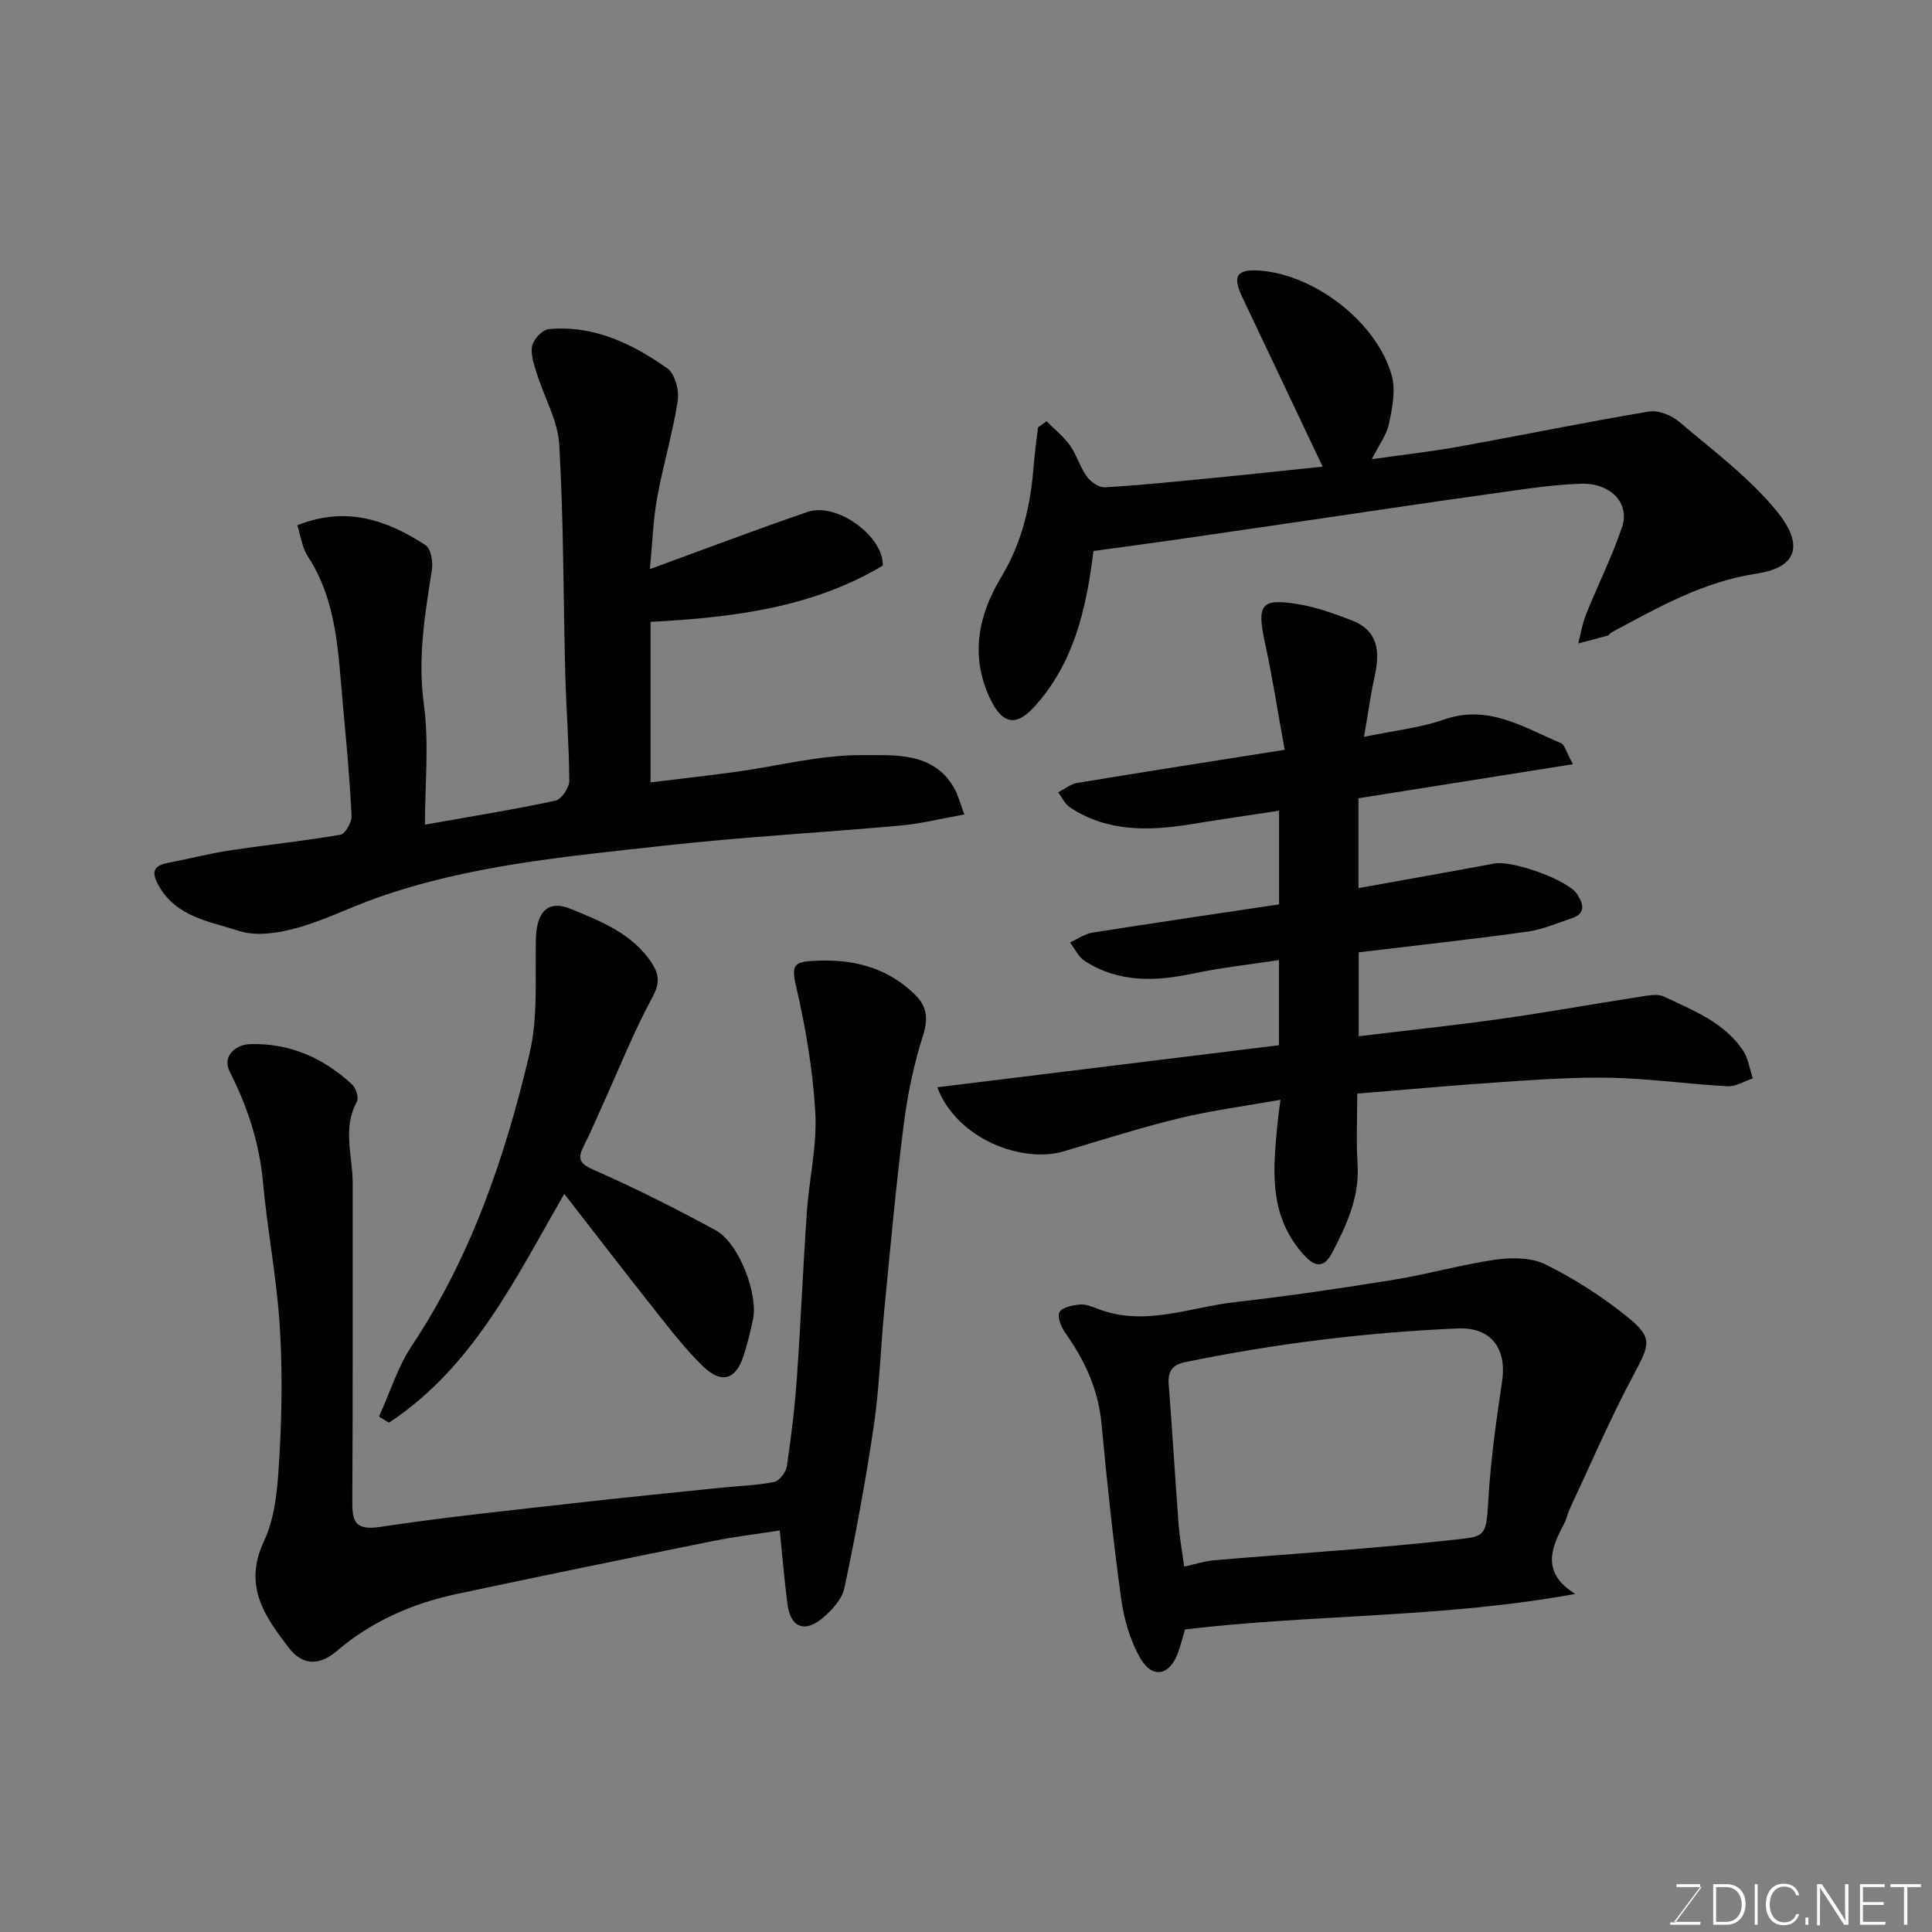 <svg enable-background="new 0 0 400 400" viewBox="0 0 400 400" xmlns="http://www.w3.org/2000/svg"><rect x="0" y="0" width="400" height="400" fill="#808080" stroke="none"/><path d="m325.67 158.22c-15.52 2.47-29.92 4.75-44.41 7.05v18.6c9.56-1.72 18.86-3.36 28.14-5.09 3.71-.69 15.21 3.38 17.14 6.36 1.23 1.9 1.91 3.97-1.11 4.97-3.06 1.02-6.1 2.36-9.25 2.79-11.51 1.59-23.07 2.85-34.88 4.27v17.37c9.86-1.19 19.64-2.22 29.38-3.59 9.53-1.34 19.01-3.06 28.53-4.53 1.76-.27 3.89-.77 5.33-.08 5.98 2.86 12.4 5.29 16.31 11.12 1.11 1.65 1.39 3.86 2.06 5.81-1.75.58-3.53 1.72-5.25 1.63-8.05-.44-16.06-1.58-24.11-1.76-7.59-.17-15.2.4-22.79.9-9.69.64-19.37 1.54-29.75 2.38 0 4.76-.25 9.71.06 14.62.43 6.73-2.22 12.5-5.17 18.16-1.63 3.13-3.39 3.57-6.2.35-7.28-8.34-6.07-17.96-5.13-27.66.11-1.09.28-2.18.54-4.19-7.37 1.31-14.27 2.2-20.99 3.83-8.05 1.95-15.96 4.49-23.91 6.85-8.35 2.47-21.98-2.32-26.16-13.27 23.73-2.92 47.19-5.81 70.75-8.71 0-6.05 0-11.34 0-17.63-6 .92-11.91 1.55-17.7 2.78-7.89 1.67-15.52 1.95-22.56-2.62-1.28-.84-2.02-2.52-3.01-3.81 1.56-.7 3.06-1.78 4.68-2.03 12.86-2.04 25.74-3.92 38.61-5.85 0-6.73 0-12.68 0-19.39-6.15.94-12.05 1.78-17.93 2.75-8.81 1.45-17.47 1.75-25.34-3.42-1.06-.69-1.67-2.08-2.48-3.14 1.33-.67 2.59-1.72 4-1.95 13.94-2.31 27.91-4.48 42.91-6.85-1.48-8.12-2.57-15.2-4.09-22.19-1.72-7.92-.84-9.26 6.95-7.95 3.76.63 7.46 1.96 11.04 3.34 5.42 2.09 5.87 6.42 4.76 11.43-.84 3.78-1.36 7.63-2.24 12.69 6.25-1.31 11.59-1.85 16.53-3.58 9.21-3.22 16.51 1.62 24.23 4.87.78.3 1.09 1.81 2.51 4.37z" fill="#010100"/><path d="m61.55 108.76c10.15-4.08 18.61-1.05 26.55 4.1 1.11.72 1.58 3.43 1.33 5.06-1.45 9.22-2.98 18.27-1.68 27.81 1.11 8.09.23 16.45.23 25 9.9-1.76 18.5-3.13 27.01-4.96 1.24-.27 2.87-2.69 2.87-4.1-.03-7.44-.64-14.87-.83-22.3-.41-15.77-.33-31.56-1.24-47.29-.29-5-3.13-9.84-4.67-14.8-.57-1.84-1.31-3.93-.94-5.68.3-1.38 2.1-3.32 3.39-3.45 9.31-.9 17.3 2.99 24.6 8.12 1.58 1.11 2.48 4.59 2.15 6.73-1.04 6.71-3.03 13.27-4.25 19.96-.82 4.49-.96 9.1-1.52 14.87 11.59-4.23 22.04-8.21 32.62-11.83 6.19-2.12 15.86 5.17 15.6 11.11-14.68 8.74-30.99 10.73-48.08 11.65v33.22c5.78-.71 11.75-1.36 17.7-2.18 8.74-1.2 17.48-3.53 26.21-3.46 6.5.05 14.44-.75 18.82 6.58.94 1.57 1.37 3.45 2.25 5.71-4.91.87-9.03 1.91-13.2 2.29-16.39 1.48-32.84 2.36-49.19 4.19-20.1 2.25-40.35 4.01-59.61 10.91-5.51 1.97-10.81 4.64-16.43 6.17-3.74 1.02-8.24 1.7-11.75.55-5.97-1.95-12.9-2.83-16.58-9.27-1.5-2.63-1.45-4.18 1.84-4.82 4.31-.83 8.57-1.93 12.91-2.59 7.6-1.15 15.25-1.93 22.82-3.24 1.01-.17 2.38-2.6 2.31-3.92-.39-7.7-1.09-15.39-1.81-23.08-.98-10.55-1.12-21.29-7.28-30.67-1.17-1.8-1.43-4.18-2.15-6.39z" fill="#010100"/><path d="m161.44 316.87c-4.57.71-9.22 1.26-13.79 2.18-17.72 3.58-35.42 7.2-53.1 10.97-9.2 1.96-17.68 5.68-24.89 11.86-3.62 3.1-7.14 2.86-9.85-.7-4.94-6.47-9.54-12.76-5.16-22.09 2.53-5.38 2.88-12.02 3.23-18.16.51-8.97.6-18.01 0-26.97-.66-9.78-2.55-19.48-3.44-29.25-.74-8.13-3.2-15.54-6.85-22.78-1.74-3.46 1.42-5.65 4.07-5.75 8.15-.29 15.31 2.8 21.26 8.38.79.74 1.41 2.74.97 3.53-3.05 5.55-.86 11.26-.87 16.88-.03 21.82.06 43.64-.08 65.46-.03 4.29.26 6.53 5.76 5.7 13.76-2.08 27.62-3.49 41.45-5.06 9.78-1.11 19.58-2.07 29.38-3.08 3.59-.37 7.24-.45 10.76-1.17 1.08-.22 2.43-2.03 2.62-3.27.89-5.99 1.63-12.02 2.06-18.06.81-11.52 1.29-23.06 2.08-34.58.48-6.88 2.14-13.78 1.75-20.59-.51-8.91-2.05-17.85-4.08-26.56-.94-4.06.01-4.59 3.43-4.81 8.07-.51 15.35 1.15 21.29 6.98 2.46 2.42 2.79 4.92 1.66 8.45-1.9 5.99-3.21 12.25-4 18.5-1.61 12.69-2.76 25.44-4 38.18-.78 8.02-1.01 16.11-2.18 24.07-1.65 11.27-3.74 22.49-6.09 33.63-.49 2.32-2.59 4.62-4.52 6.24-3.76 3.16-6.67 1.9-7.28-2.91-.63-4.86-1.03-9.75-1.59-15.22z" fill="#010100"/><path d="m245.34 337.35c-.45 1.53-.86 3.25-1.47 4.89-1.73 4.68-5.29 5.42-7.79 1.06-2.12-3.68-3.38-8.11-3.96-12.36-1.66-12.01-2.93-24.08-4.06-36.15-.66-7.08-3.44-13.12-7.49-18.8-.86-1.2-1.72-3.3-1.22-4.31.5-1 2.68-1.44 4.18-1.59 1.22-.12 2.56.42 3.76.89 9.66 3.75 18.96-.32 28.35-1.38 11.04-1.25 22.05-2.88 33.03-4.66 7.07-1.14 14-3.16 21.08-4.16 3.36-.47 7.4-.42 10.31 1.04 5.94 2.97 11.67 6.62 16.83 10.8 5.41 4.38 4.7 5.71 1.29 12.1-4.8 8.98-8.82 18.38-13.15 27.61-.48 1.03-.69 2.19-1.22 3.19-2.73 5.12-4.7 10.1 2.32 14.48-26.93 4.97-53.92 4.18-80.79 7.35zm-.17-13.01c2.66-.58 4.38-1.15 6.14-1.3 16.4-1.39 32.83-2.4 49.18-4.19 6.92-.75 7.21-.49 7.63-7.94.47-8.33 1.63-16.63 2.87-24.89 1.02-6.81-2.26-11.28-9.19-10.98-19.02.82-37.88 3.15-56.54 7-2.44.5-3.51 1.86-3.3 4.5.76 9.69 1.33 19.4 2.06 29.1.21 2.72.71 5.42 1.15 8.7z" fill="#010100"/><path d="m216.67 87.21c1.64 1.65 3.51 3.12 4.84 4.99 1.41 1.98 2.08 4.49 3.5 6.46.8 1.1 2.5 2.3 3.73 2.23 7.37-.43 14.72-1.18 22.06-1.9 7.81-.76 15.62-1.61 23.04-2.38-5.47-11.54-11.04-23.28-16.61-35.02-2.11-4.44-1.22-5.87 3.46-5.57 11.43.74 24.46 10.74 27.47 21.8.83 3.05.09 6.69-.6 9.93-.49 2.32-2.08 4.4-3.54 7.32 6.4-.91 12.24-1.56 18.01-2.6 13.14-2.37 26.22-5.07 39.39-7.27 1.94-.32 4.65.78 6.24 2.13 6.96 5.92 14.47 11.49 20.19 18.49 5.78 7.07 4.15 11.69-4.14 12.94-11.18 1.68-20.51 7.07-30.1 12.19-.28.15-.46.56-.75.64-2.03.57-4.07 1.09-6.11 1.63.53-2.01.86-4.11 1.63-6.03 2.42-6.03 5.36-11.89 7.44-18.03 1.68-4.94-2.3-9.25-8.62-9.01-6.69.25-13.35 1.38-20 2.3-10.52 1.45-21.02 3.04-31.53 4.58-10.67 1.56-21.34 3.13-32.01 4.67-5.79.83-11.59 1.6-17.27 2.38-1.49 12.13-4.1 23.34-12.3 32.31-3.81 4.17-6.68 3.51-9.21-1.98-4.04-8.77-2.31-17.13 2.45-25 4.34-7.18 6.09-15 6.7-23.21.19-2.58.59-5.14.89-7.72.58-.44 1.16-.86 1.75-1.27z" fill="#010100"/><path d="m116.82 247.17c-10.17 17.69-18.93 35.95-36.29 47.38-.69-.42-1.37-.83-2.06-1.25 2.23-4.92 3.85-10.25 6.8-14.69 12.3-18.5 19.32-39.14 24.36-60.44 1.8-7.61 1.13-15.84 1.32-23.79.14-5.54 2.42-8.21 7.37-6.15 6.16 2.56 12.73 5.11 16.68 11.25 1.54 2.4 1.58 4.22.05 7.04-3.79 6.98-6.73 14.41-10.02 21.66-1.35 2.97-2.6 5.99-4.08 8.9-1.3 2.54-1.29 3.71 1.9 5.1 8.62 3.78 17.06 8.04 25.34 12.54 4.78 2.6 8.85 13.23 7.7 18.5-.55 2.53-1.14 5.07-1.95 7.53-1.61 4.89-4.56 5.82-8.34 2.18-3.53-3.41-6.57-7.33-9.63-11.19-6.47-8.17-12.82-16.44-19.15-24.57z" fill="#010100"/><g fill="#fbfcfa"><path d="m346.9 398 5.4-7.3h-5.2v-.6h4.9v.6l-5.4 7.2h5.5l-.1.6h-6.2v-.5z"/><path d="m354.7 390.1h2.8c2.3 0 3.9 1.6 3.9 4.1s-1.6 4.3-3.9 4.3h-2.8zm.6 7.8h2c2.2 0 3.3-1.6 3.3-3.6 0-1.8-1-3.6-3.3-3.6h-2z"/><path d="m363.9 390.1v8.4h-.6v-8.4z"/><path d="m372.5 396.3c-.4 1.3-1.4 2.3-3.2 2.3-2.4 0-3.7-1.9-3.7-4.3 0-2.3 1.2-4.3 3.7-4.3 1.8 0 2.9 1 3.2 2.4h-.6c-.4-1.1-1.1-1.8-2.5-1.8-2.1 0-3 1.9-3 3.7s.9 3.7 3 3.7c1.4 0 2.1-.7 2.5-1.7z"/><path d="m373.8 398.5v-1.5h.6v1.5z"/><path d="m376.2 398.5v-8.4h1c1.3 2 4.4 6.6 4.9 7.6-.1-1.2-.1-2.4-.1-3.8v-3.8h.7v8.4h-.9c-1.2-1.9-4.4-6.8-5-7.7.1 1.1 0 2.3 0 3.9v3.9h-.6z"/><path d="m390 394.4h-4.3v3.5h4.7l-.1.6h-5.2v-8.4h5.1v.6h-4.5v3.1h4.3z"/><path d="m394.2 390.7h-2.8v-.6h6.3v.6h-2.8v7.8h-.7z"/></g></svg>